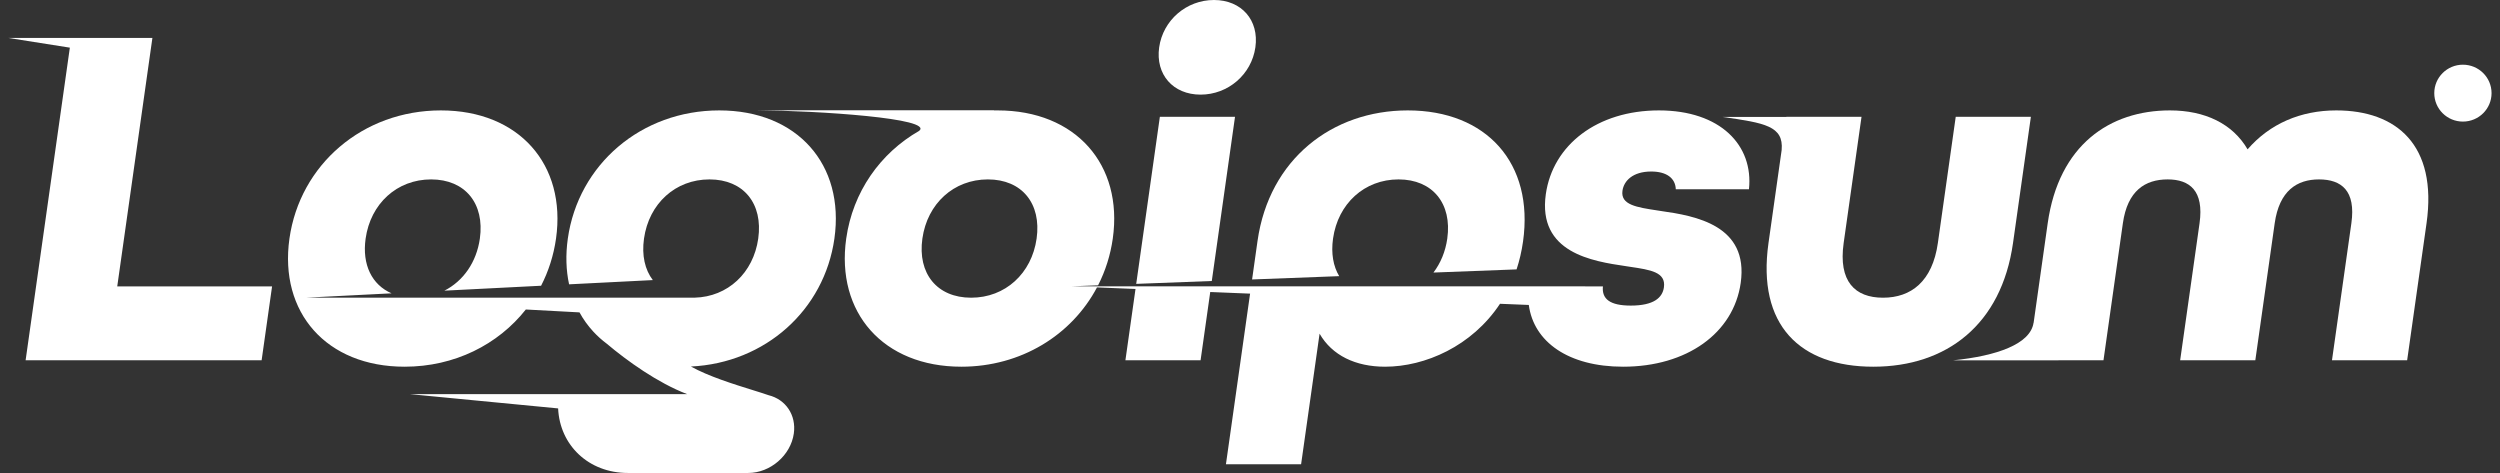 <svg width="148" height="28" viewBox="0 0 148 28" fill="none" xmlns="http://www.w3.org/2000/svg">
<rect x="0" y="0" width="148" height="28" fill="#333333" stroke="none"/>
<g clip-path="url(#clip0_288_32162)">
<path d="M68.623 2.801C68.396 4.406 69.443 5.602 71.074 5.602C72.706 5.602 74.091 4.406 74.319 2.801C74.546 1.196 73.499 0 71.867 0C70.236 0 68.85 1.196 68.623 2.801Z" fill="white"/>
<path d="M68.664 6.915L67.264 16.805L71.738 16.635L73.113 6.915H68.664Z" fill="white"/>
<path fill-rule="evenodd" clip-rule="evenodd" d="M56.913 21.709C60.442 21.709 63.442 19.842 64.942 17.015L67.222 17.107L66.624 21.329H71.074L71.646 17.287L74.005 17.383L72.575 27.486H77.025L78.119 19.754C78.857 21.038 80.245 21.709 81.996 21.709C84.362 21.709 87.14 20.495 88.8 17.984L90.505 18.053C90.795 20.235 92.842 21.709 96.089 21.709C99.856 21.709 102.629 19.725 103.05 16.748C103.534 13.335 100.378 12.78 98.313 12.489L98.133 12.461C96.885 12.272 95.932 12.128 96.05 11.292C96.133 10.709 96.656 10.154 97.753 10.154C98.644 10.154 99.183 10.534 99.207 11.205H103.538C103.816 8.608 101.855 6.536 98.206 6.536C94.557 6.536 91.925 8.579 91.512 11.496C91.021 14.969 94.273 15.465 96.249 15.756L96.358 15.773L96.51 15.796L96.511 15.796C97.72 15.976 98.631 16.112 98.504 17.011C98.417 17.624 97.906 18.091 96.542 18.091C95.326 18.091 94.816 17.711 94.893 16.953L63.401 16.952L65.006 16.891C65.438 16.044 65.737 15.113 65.877 14.122C66.496 9.746 63.688 6.536 59.06 6.536C58.988 6.536 58.917 6.537 58.845 6.538L58.86 6.529L44.832 6.529C44.631 6.528 44.44 6.528 44.261 6.529H44.832C48.434 6.553 55.299 7.007 54.416 7.746C52.109 9.066 50.486 11.362 50.096 14.122C49.477 18.499 52.285 21.709 56.913 21.709ZM57.491 17.624C59.508 17.624 61.075 16.194 61.368 14.122C61.661 12.051 60.499 10.621 58.482 10.621C56.465 10.621 54.898 12.051 54.605 14.122C54.312 16.194 55.474 17.624 57.491 17.624Z" fill="white"/>
<path d="M85.679 14.123C85.57 14.897 85.282 15.582 84.86 16.135L89.782 15.948C89.951 15.433 90.081 14.883 90.164 14.297C90.82 9.658 87.999 6.536 83.341 6.536C78.862 6.536 75.131 9.425 74.445 14.268L74.124 16.544L79.28 16.348C78.928 15.761 78.792 14.999 78.916 14.123C79.209 12.051 80.776 10.621 82.793 10.621C84.811 10.621 85.972 12.051 85.679 14.123Z" fill="white"/>
<path d="M120.39 19.114L121.224 13.218C121.881 8.579 124.899 6.536 128.459 6.536C130.535 6.536 132.174 7.324 133.057 8.841C134.369 7.324 136.201 6.536 138.307 6.536C141.867 6.536 144.307 8.579 143.651 13.218L142.503 21.329H138.053L139.201 13.218C139.474 11.292 138.619 10.621 137.284 10.621C135.979 10.621 134.935 11.292 134.662 13.218L133.515 21.329H129.065L130.213 13.218C130.485 11.292 129.631 10.621 128.326 10.621C126.991 10.621 125.946 11.292 125.674 13.218L124.526 21.329H121.86L121.861 21.331H115.626C118.213 21.071 120.201 20.367 120.386 19.108L120.39 19.114Z" fill="white"/>
<path d="M110.897 21.709C106.566 21.709 104.006 19.258 104.695 14.385L105.474 8.88C105.599 7.458 104.471 7.28 101.984 6.924H105.751L105.752 6.915H110.202L109.145 14.385C108.823 16.661 109.814 17.624 111.475 17.624C113.136 17.624 114.4 16.661 114.722 14.385L115.779 6.915H120.228L119.171 14.385C118.486 19.229 115.228 21.709 110.897 21.709Z" fill="white"/>
<path d="M35.117 19.623C34.802 19.282 34.531 18.904 34.306 18.493L31.129 18.322C29.486 20.403 26.904 21.709 23.953 21.709C19.325 21.709 16.516 18.499 17.135 14.123C17.755 9.746 21.472 6.536 26.1 6.536C30.727 6.536 33.536 9.746 32.917 14.123C32.775 15.123 32.472 16.062 32.033 16.916L26.309 17.207C27.424 16.638 28.209 15.528 28.408 14.123C28.701 12.051 27.539 10.621 25.522 10.621C23.505 10.621 21.938 12.051 21.645 14.123C21.425 15.673 22.021 16.864 23.181 17.365L18.159 17.62H41.12V17.622C43.085 17.572 44.6 16.157 44.888 14.123C45.181 12.051 44.019 10.621 42.002 10.621C39.985 10.621 38.418 12.051 38.125 14.123C37.983 15.12 38.18 15.969 38.647 16.581L33.69 16.832C33.509 16.001 33.479 15.09 33.615 14.123C34.235 9.746 37.952 6.536 42.58 6.536C47.207 6.536 50.016 9.746 49.397 14.123C48.799 18.35 45.31 21.489 40.902 21.698C41.94 22.278 43.448 22.747 44.556 23.092C44.926 23.207 45.252 23.309 45.5 23.396C46.507 23.643 47.15 24.565 46.994 25.665C46.812 26.955 45.601 28 44.29 28H37.169C34.842 28 33.138 26.352 33.041 24.178L24.258 23.332H33.083L33.083 23.331H40.676C38.94 22.67 37.105 21.349 35.926 20.352C35.632 20.133 35.362 19.89 35.118 19.625L35.117 19.623Z" fill="white"/>
<path d="M0.5 2.247L4.135 2.821L1.516 21.329H15.488L16.107 16.953H6.941L9.022 2.247L0.5 2.247Z" fill="white"/>
<path d="M147.5 5.514C147.5 6.444 146.741 7.198 145.804 7.198C144.868 7.198 144.109 6.444 144.109 5.514C144.109 4.584 144.868 3.83 145.804 3.83C146.741 3.83 147.5 4.584 147.5 5.514Z" fill="white"/>
</g>
<defs>
<clipPath id="clip0_288_32162">
<rect width="147" height="28" fill="white" transform="translate(0.5)"/>
</clipPath>
</defs>
</svg>
